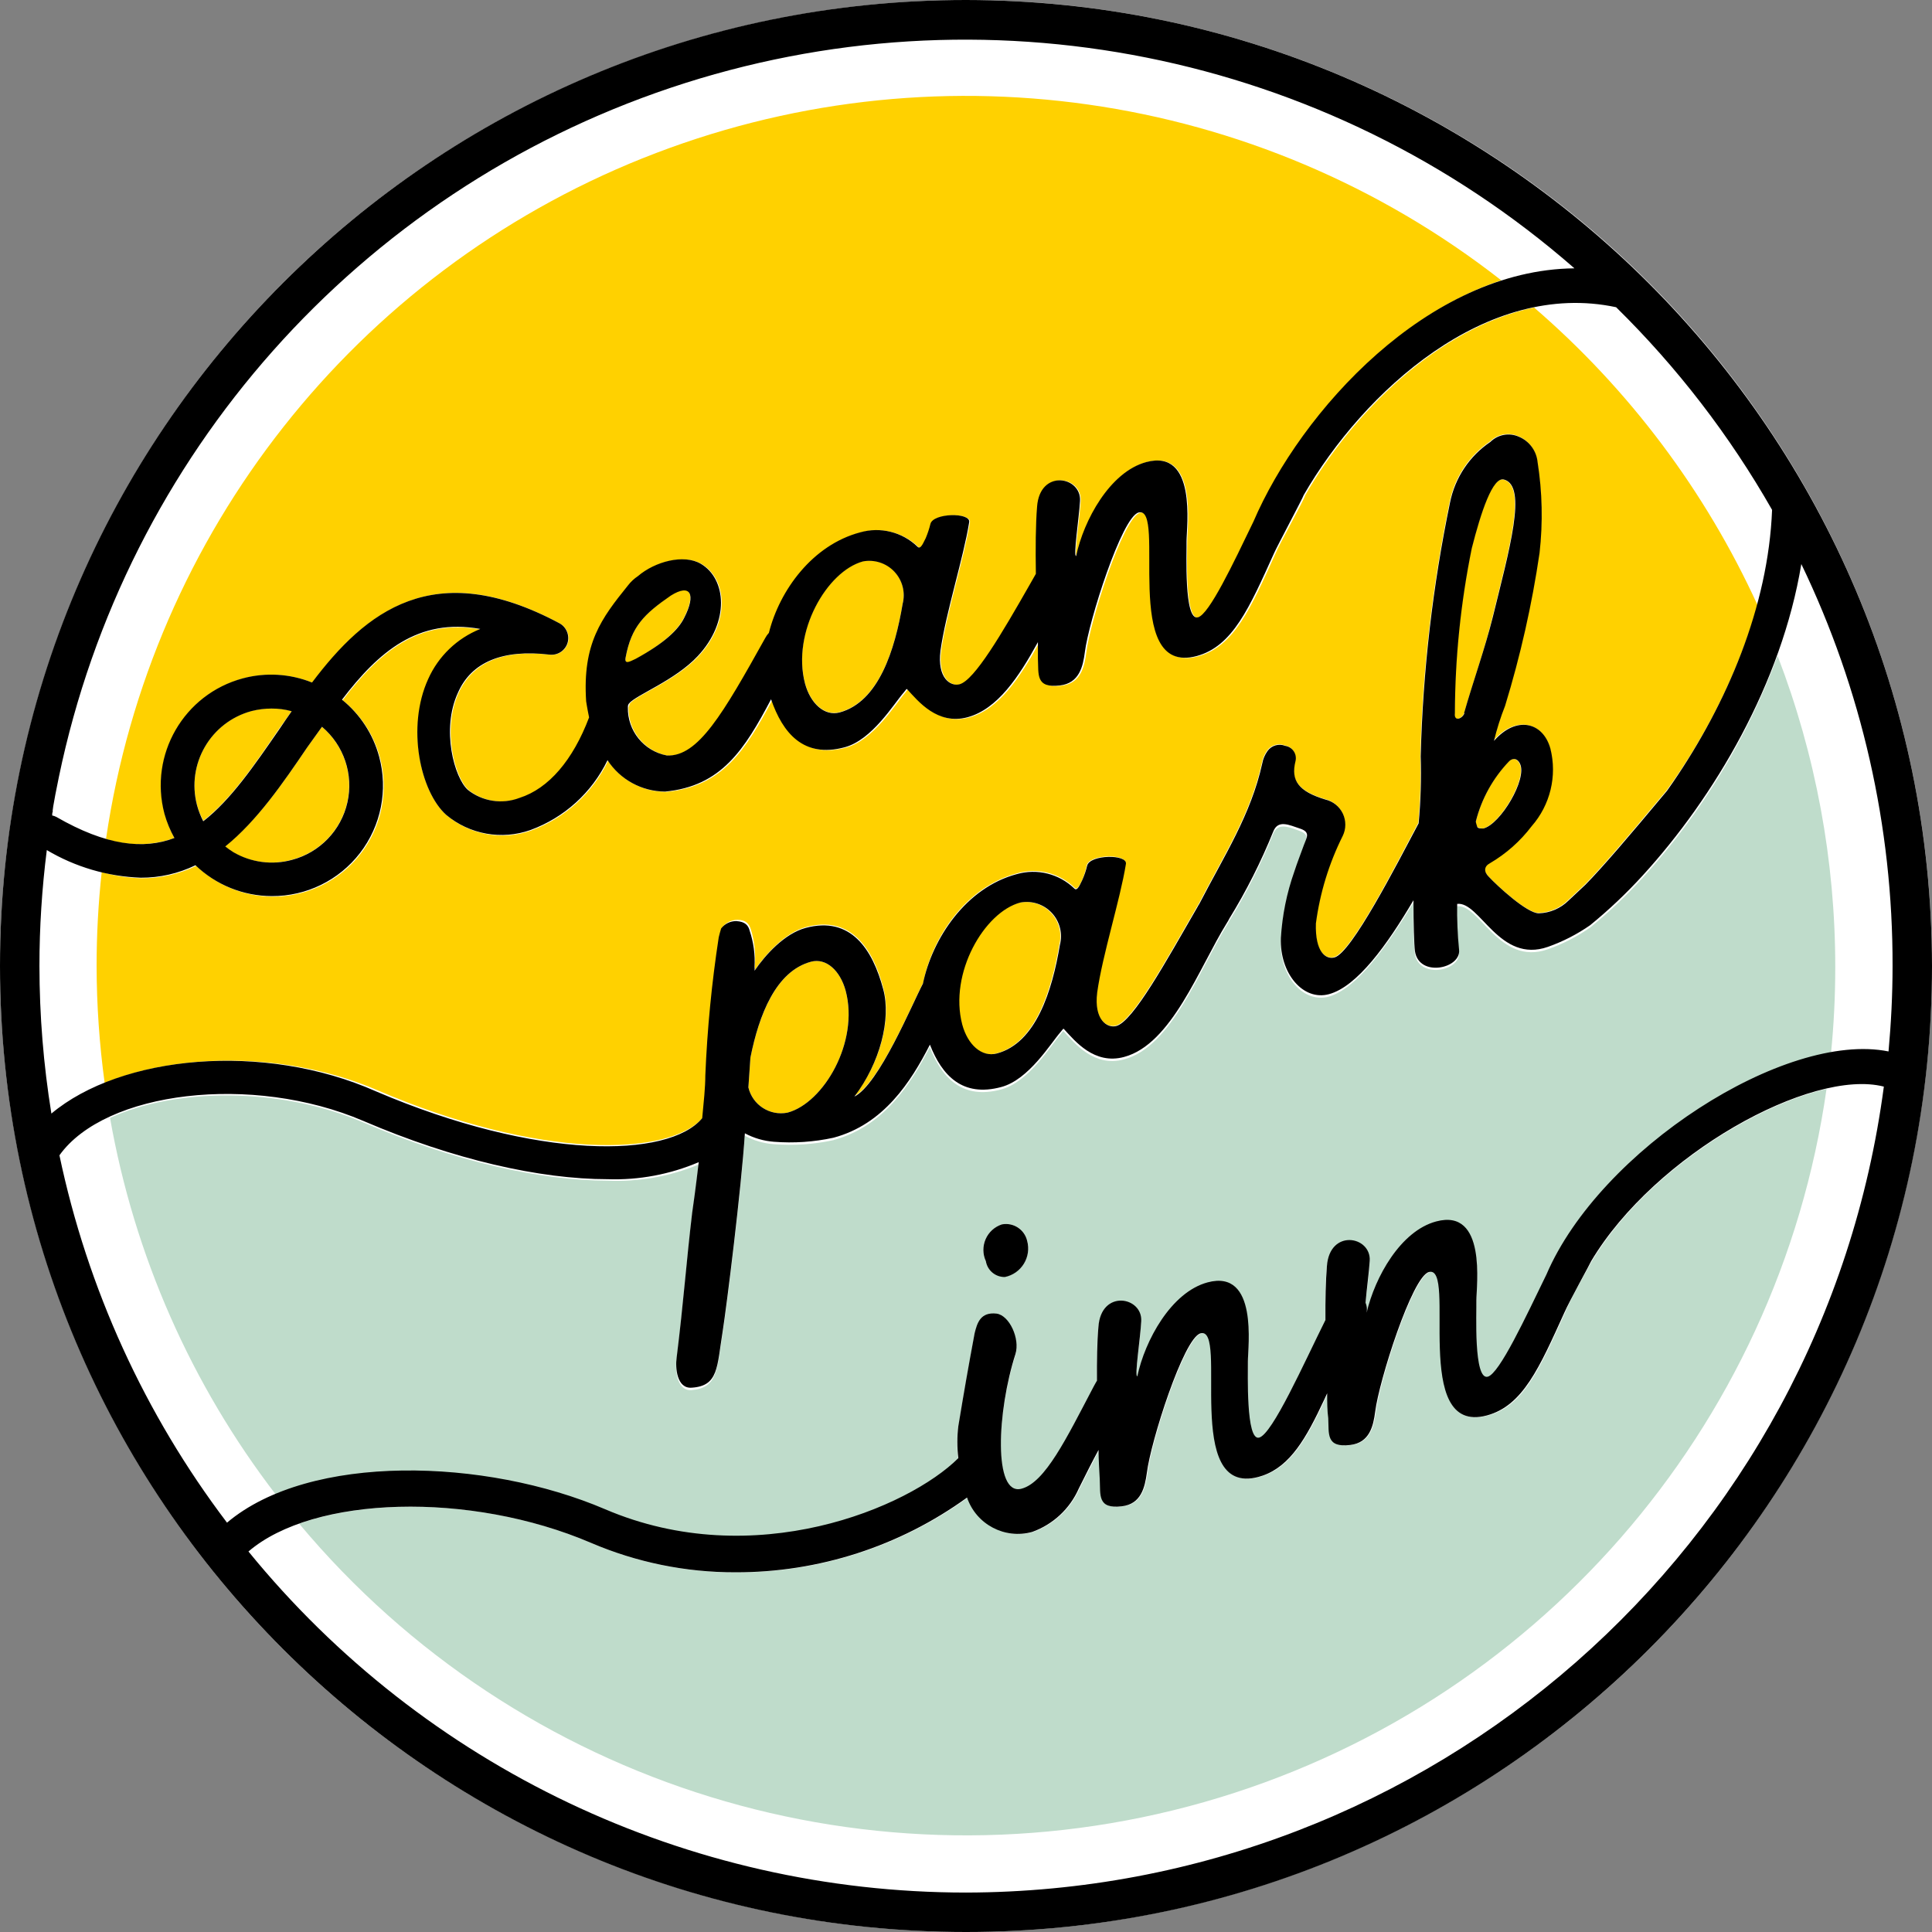 <svg xmlns="http://www.w3.org/2000/svg" width="80" height="80" viewBox="0 0 80 80"><rect x="0" y="0" width="80" height="80" fill="#808080" stroke="none"/><g fill="none"><circle cx="40" cy="40" r="40" fill="#FFF"></circle><path fill="#BFDCCB" d="M75.633 45.089c-2.008 14.07-12.108 25.64-25.777 29.533-13.67 3.891-28.35-.625-37.467-11.528 3.2-1.138 8.105-.916 12.089.795 1.897.814 3.941 1.23 6.005 1.222 3.443.008 6.8-1.075 9.59-3.094.38 1.114 1.565 1.738 2.7 1.422.862-.31 1.56-.96 1.927-1.8.311-.628.561-1.106.817-1.595.016.434.05.85.05 1.223.033.639-.106 1.227.916 1.11.8-.094.95-.788 1.034-1.383.144-1.266 1.516-5.588 2.222-5.777 1.178-.317-.772 6.794 2.4 5.944 1.311-.355 2-1.622 2.844-3.461l.02.357.017.344.008.327c.033.633-.106 1.228.91 1.11.806-.094.956-.788 1.034-1.382.15-1.267 1.522-5.59 2.222-5.778 1.184-.317-.772 6.789 2.4 5.939 1.495-.373 2.178-1.984 3.212-4.261.172-.467 1.11-2.134 1.11-2.134 2.056-3.444 6.456-6.372 9.717-7.133zm-2.027-17.933c1.581 4.114 2.391 8.486 2.388 12.894 0 1.204-.059 2.393-.177 3.567-4.3.755-9.94 4.905-11.79 9.222-.86 1.767-1.938 4.094-2.427 4.228-.594.177-.472-2.684-.472-3.156 0-.594.439-3.828-1.667-3.272-1.472.394-2.533 2.305-2.878 3.778.027-.139.012-.282-.044-.411.044-.528.172-1.317.172-1.74.061-1.027-1.644-1.338-1.772.234-.061.594-.061 1.378-.061 2.222-.89 1.784-2.156 4.69-2.745 4.867-.589.178-.466-2.683-.466-3.156 0-.594.433-3.827-1.667-3.272-1.517.389-2.6 2.4-2.911 3.889-.128.033.128-1.594.161-2.278.061-1.022-1.644-1.339-1.772.24-.061.555-.061 1.371-.061 2.221-.05.09-.106.178-.156.278-1.111 2.117-1.989 3.933-2.967 4.195-1.177.316-1.016-3.206-.25-5.584.19-.622-.227-1.589-.783-1.666-.672-.078-.805.394-.911.816-.283 1.522-.422 2.328-.672 3.84-.056.44-.056.886 0 1.327-2.056 2.05-8.45 4.761-14.628 2.117-4.106-1.762-9.822-2.206-13.611-.645-3.52-4.576-5.882-9.936-6.883-15.622 2.71-1.245 7.022-1.295 10.488.189 3.74 1.605 7.34 2.41 10.117 2.41 1.29.056 2.575-.172 3.767-.666-.122 1.04-.24 1.89-.272 2.1-.245 2.045-.35 3.634-.645 6.006-.055.389.011 1.283.628 1.233 1.089-.094 1.039-.85 1.278-2.317.166-1.072.772-5.9.922-8.216.371.2.78.318 1.2.35.826.065 1.657.009 2.467-.167 2.077-.567 3.2-2.3 3.994-3.855.5 1.283 1.35 2.188 2.956 1.755 1.144-.305 2.044-1.811 2.455-2.278.089-.116.111-.166.145-.116.45.489 1.25 1.483 2.483 1.15 1.978-.517 3.105-3.684 4.261-5.556.036-.053.067-.109.094-.167.708-1.15 1.317-2.358 1.823-3.61.173-.439.567-.322.94-.185l.17.062c.417.15.262.389.162.672-.133.39-.278.745-.4 1.111-.313.883-.5 1.805-.556 2.74-.055 1.477.923 2.622 1.99 2.333 1.171-.34 2.388-2.061 3.5-3.89-.012.99.027 1.845.06 2.1.161 1.09 1.917.734 1.828-.05-.062-.63-.088-1.265-.078-1.9.94-.11 1.745 2.49 3.761 1.779.62-.219 1.206-.52 1.745-.895.773-.63 1.5-1.318 2.172-2.055 2.442-2.677 4.342-5.801 5.595-9.2zm-31.073 24.21c-.115-.467-.578-.76-1.05-.666-.3.1-.545.322-.672.613-.126.29-.122.622.011.91.07.377.405.647.79.638.325-.067.609-.265.783-.548.175-.283.225-.625.138-.946z"></path><path fill="#FFD100" d="M63.522 12.733c3.938 3.395 7.095 7.6 9.256 12.328-.807 2.753-2.08 5.346-3.767 7.667l-.249.297c-1.464 1.751-2.429 2.876-3.129 3.592l-.7.655c-.329.327-.77.515-1.233.528-.494 0-1.739-1.156-2.072-1.517-.211-.21-.195-.433.05-.555.67-.394 1.257-.915 1.728-1.534.77-.878 1.06-2.078.777-3.21-.305-1.084-1.416-1.378-2.339-.323.12-.493.274-.978.462-1.45.635-2.072 1.112-4.19 1.427-6.333.143-1.256.115-2.525-.083-3.772-.048-.462-.344-.86-.772-1.04-.401-.18-.872-.093-1.184.217-.862.582-1.461 1.48-1.666 2.5-.718 3.46-1.125 6.978-1.217 10.511.03.927.002 1.855-.083 2.778-.922 1.734-2.761 5.361-3.484 5.556-.366.1-.81-.234-.772-1.411.167-1.261.542-2.485 1.111-3.623.142-.292.143-.633.002-.927-.14-.293-.407-.506-.724-.578-1.094-.339-1.433-.783-1.233-1.589.034-.141.007-.29-.074-.411-.082-.12-.21-.201-.354-.222-.265-.107-.569-.017-.733.216-.11.152-.184.327-.217.511-.467 2.123-1.572 3.817-2.606 5.817-.027.039-.051.08-.072.122-1.31 2.267-2.666 4.745-3.366 4.934-.367.1-.934-.245-.79-1.39.217-1.56.95-3.833 1.19-5.321.06-.412-1.495-.39-1.606.072-.04.195-.098.387-.172.572-.067.117-.2.511-.34.35-.628-.605-1.532-.83-2.371-.589-2.128.561-3.523 2.661-3.89 4.533-.444.845-1.816 4.167-2.838 4.678 1.067-1.366 1.528-3.189 1.194-4.444-.433-1.661-1.35-3.04-3.21-2.54-.867.229-1.662 1.118-2.117 1.773.006-.053.006-.107 0-.161.043-.508-.012-1.019-.162-1.506-.066-.222-.194-.405-.555-.405-.246-.003-.479.11-.628.305-.044.134-.1.256-.1.367-.29 1.894-.476 3.802-.555 5.717-.017.5-.067 1.122-.128 1.772-1.384 1.667-6.845 1.756-13.511-1.111-3.706-1.589-8.161-1.561-11.284-.3-.218-1.604-.33-3.22-.333-4.839 0-1.3.07-2.597.211-3.889.539.157 1.095.242 1.656.256.785.002 1.56-.174 2.266-.517.85.817 1.983 1.275 3.161 1.278.404 0 .805-.052 1.195-.156 1.665-.441 2.941-1.781 3.3-3.466.36-1.686-.26-3.43-1.6-4.512 1.517-1.988 3.155-3.394 5.728-2.927-.964.384-1.74 1.13-2.161 2.077-.917 1.978-.362 4.65.75 5.623.972.811 2.301 1.048 3.494.622 1.396-.513 2.538-1.549 3.183-2.889.535.812 1.445 1.297 2.417 1.289 2.333-.222 3.278-1.739 4.389-3.822.483 1.4 1.344 2.444 3.044 1.989 1.145-.306 2.045-1.812 2.456-2.278.089-.117.111-.167.144-.117.45.489 1.24 1.483 2.49 1.15 1.25-.333 2.127-1.683 2.916-3.111v.683c.033.64-.106 1.228.911 1.111.806-.094.956-.788 1.033-1.383.15-1.267 1.523-5.589 2.223-5.778 1.183-.316-.767 6.795 2.405 5.945 1.495-.406 2.178-1.99 3.206-4.261.116-.311 1.227-2.3 1.227-2.406 1.94-3.378 5.467-6.933 9.478-7.778zm-29.939 27.09c.628-.167 1.206.366 1.434 1.2.566 2.121-.911 4.65-2.406 5.05-.734.145-1.45-.317-1.622-1.045l.083-1.234c.356-1.75 1.056-3.583 2.511-3.972zm8.64-2.45c.478-.09.969.07 1.301.427.332.355.46.857.337 1.328-.322 1.9-.989 4.06-2.611 4.494-.628.167-1.211-.366-1.433-1.2-.567-2.122.91-4.655 2.405-5.05zm-28.89-7.279c.908.77 1.31 1.982 1.044 3.141-.267 1.16-1.158 2.074-2.31 2.37-.818.224-1.69.11-2.423-.316-.117-.073-.23-.153-.338-.239 1.338-1.061 2.41-2.622 3.416-4.106zM26.62 6.55c11.902-4.766 25.441-2.84 35.542 5.056-4.717 1.56-8.611 6.21-10.233 10-.834 1.733-1.828 3.833-2.295 3.955-.589.178-.472-2.683-.472-3.155 0-.595.439-3.828-1.667-3.273-1.51.39-2.594 2.4-2.905 3.89-.128.033.122-1.595.161-2.279.061-1.022-1.644-1.338-1.778.24-.05.733-.05 1.733-.05 2.777-1.244 2.161-2.494 4.4-3.16 4.578-.368.1-.934-.245-.79-1.389.217-1.561.95-3.833 1.19-5.322.06-.411-1.49-.39-1.606.072-.05.201-.114.398-.195.589-.072.117-.2.511-.344.35-.63-.605-1.533-.83-2.373-.589-1.966.522-3.31 2.389-3.777 4.161-.06.064-.11.135-.15.211-1.75 3.14-2.795 4.922-4.073 4.867-.954-.18-1.638-1.024-1.616-1.995.01-.05.044-.1.044-.155.295-.361 1.917-.961 2.856-1.972 1.322-1.417 1.183-3.184.128-3.811-.706-.423-1.906-.1-2.612.505-.156.105-.295.234-.41.383-1.123 1.378-1.89 2.412-1.734 4.8 0 0 .044.3.122.667-.66 1.756-1.672 2.939-2.883 3.333-.722.275-1.535.149-2.139-.333-.561-.5-1.106-2.494-.411-4.017.578-1.277 1.855-1.81 3.789-1.583.326.034.632-.165.733-.478.098-.32-.044-.664-.339-.822-5.2-2.794-8.016-.483-10.239 2.456-.911-.366-1.917-.427-2.866-.173-2.444.657-3.895 3.167-3.245 5.612.095.345.23.679.4.994-.914.327-1.91.34-2.833.039 1.86-12.685 10.328-23.423 22.23-28.19zm35.848 24.978c.122-.128.327-.167.455.094.311.634-.81 2.511-1.516 2.684-.1-.012-.184-.017-.24-.073-.055-.055-.055-.144-.055-.222.23-.93.697-1.786 1.356-2.483zm-51.223-2.195c.282-.002.563.036.834.111-.172.234-.334.478-.5.7-1.061 1.55-2.022 2.956-3.161 3.84-.11-.21-.198-.43-.261-.656-.442-1.696.564-3.43 2.255-3.89.272-.07.552-.105.833-.105zm50.959-9.48l.058.008c.983.267.211 2.917-.467 5.706-.316 1.327-.794 2.644-1.172 3.972-.094.233-.439.35-.394 0 .006-2.295.241-4.584.7-6.833.378-1.484.866-2.978 1.333-2.845zm-26.464 3.38c.478-.086.967.076 1.298.43.332.356.46.855.34 1.326-.321 1.905-.988 4.061-2.61 4.5-.628.167-1.211-.372-1.434-1.2-.566-2.122.911-4.656 2.406-5.056zm-7.961 1.406c.8-.511 1.044-.061.555.917-.255.522-.839 1.077-2.027 1.755-.173.089-.462.267-.4-.089.238-1.278.76-1.794 1.872-2.583z"></path><path fill="#000" d="M40 0c22.081.024 39.976 17.919 40 40 0 22.091-17.909 40-40 40S0 62.091 0 40 17.909 0 40 0zm38.006 44.994c-3.006-.772-9.484 2.812-12.117 7.223 0 .027-.922 1.694-1.111 2.133-1.034 2.278-1.717 3.861-3.211 4.261-3.173.85-1.217-6.255-2.4-5.939-.695.19-2.067 4.511-2.223 5.778-.077.594-.227 1.289-1.033 1.383-1.017.123-.878-.472-.911-1.11-.044-.317-.044-.667-.044-1.029l-.001.001-.12.258c-.751 1.614-1.407 2.746-2.54 3.146l-.184.057c-3.172.85-1.222-6.262-2.4-5.945-.7.189-2.072 4.511-2.222 5.778-.083.594-.233 1.289-1.033 1.383-1.023.122-.884-.466-.917-1.11-.017-.373-.05-.79-.05-1.223-.261.483-.506.967-.817 1.594-.368.84-1.065 1.49-1.928 1.8-1.134.317-2.319-.307-2.7-1.422-2.788 2.02-6.145 3.102-9.588 3.095-2.055.005-4.09-.409-5.978-1.217-5.017-2.15-11.5-1.956-14.19.355 7.279 8.934 18.19 14.12 29.712 14.123 19.237-.04 35.48-14.302 38.006-33.373zm-3.417-21.638c-.817 4.933-3.595 9.644-6.572 12.9-.673.737-1.399 1.424-2.173 2.055-.538.375-1.125.676-1.744.895-2.017.71-2.822-1.89-3.761-1.778-.01.634.015 1.268.078 1.9.089.783-1.673 1.16-1.828.05-.033-.256-.061-1.122-.061-2.1-1.09 1.85-2.328 3.572-3.5 3.889-1.067.289-2.045-.856-1.99-2.334.057-.934.244-1.856.556-2.739.123-.383.267-.738.4-1.11.1-.284.295-.523-.16-.673-.456-.15-.912-.383-1.112.122-.505 1.253-1.115 2.46-1.822 3.611-.027.058-.059.114-.094.167-1.156 1.861-2.284 5.028-4.262 5.556-1.233.333-2.033-.661-2.483-1.15-.033-.05-.055.016-.144.116-.411.467-1.311 1.973-2.456 2.278-1.605.433-2.455-.472-2.955-1.755-.795 1.555-1.917 3.3-3.995 3.855-.81.176-1.64.232-2.467.167-.42-.032-.828-.15-1.2-.35-.15 2.316-.755 7.144-.922 8.216-.239 1.467-.166 2.245-1.278 2.317-.627.05-.683-.844-.627-1.233.294-2.372.4-3.961.644-6.006.033-.21.15-1.06.272-2.1-1.189.508-2.474.749-3.766.706-2.806 0-6.378-.806-10.117-2.411-4.617-1.978-10.7-1.228-12.589 1.422 1.161 5.52 3.53 10.715 6.939 15.211 3.433-2.9 10.717-2.672 15.656-.556 6.177 2.645 12.572-.066 14.627-2.116-.055-.441-.055-.887 0-1.328.25-1.511.39-2.317.673-3.839.105-.422.238-.894.91-.817.534.073.973 1.04.784 1.667-.767 2.378-.928 5.9.25 5.583.978-.26 1.856-2.077 2.967-4.194.05-.1.105-.189.155-.278-.005-.822.006-1.616.061-2.222.106-1.578 1.834-1.261 1.773-.239-.034.683-.29 2.311-.162 2.278.312-1.472 1.395-3.483 2.912-3.889 2.1-.561 1.666 2.678 1.666 3.272.006.472-.089 3.306.467 3.156.555-.15 1.855-3.084 2.744-4.867-.005-.833.011-1.617.061-2.222.106-1.572 1.834-1.261 1.773-.233-.023.422-.128 1.183-.173 1.738.056.13.072.273.045.412.344-1.473 1.405-3.384 2.878-3.778 2.105-.567 1.666 2.678 1.666 3.272.011.472-.122 3.311.473 3.156.488-.134 1.566-2.462 2.427-4.228 2.217-5.172 9.895-10.106 14.167-9.24.106-1.166.167-2.344.167-3.538.014-5.762-1.277-11.453-3.778-16.644zM41.483 50.7c.477-.093.942.21 1.05.683.087.321.037.664-.138.947-.174.283-.458.481-.784.548-.39.008-.725-.272-.789-.656-.133-.287-.137-.618-.01-.91.126-.29.37-.513.671-.612zm25.44-37.978c-5.373-1.15-10.456 3.478-12.94 7.778-.027.106-1.089 2.094-1.227 2.406-1.028 2.272-1.712 3.855-3.206 4.26-3.172.85-1.222-6.26-2.406-5.944-.694.19-2.066 4.511-2.222 5.778-.078.594-.228 1.289-1.033 1.383-1.017.123-.878-.466-.911-1.11v-.684c-.79 1.444-1.678 2.778-2.917 3.111-1.239.333-2.039-.661-2.489-1.15-.033-.05-.055.011-.144.117-.411.466-1.311 1.972-2.456 2.277-1.7.456-2.56-.588-3.044-1.988-1.1 2.083-2.056 3.6-4.39 3.822-.961-.006-1.857-.494-2.382-1.3-.646 1.34-1.788 2.376-3.184 2.889-1.193.425-2.522.189-3.494-.623-1.084-.972-1.65-3.644-.75-5.622.422-.948 1.197-1.693 2.16-2.078-2.571-.466-4.21.94-5.727 2.928.75.605 1.289 1.431 1.539 2.361.373 1.38.08 2.855-.792 3.988-.872 1.132-2.223 1.792-3.652 1.785-1.18-.003-2.312-.461-3.162-1.278-.706.343-1.481.52-2.266.516-1.372-.05-2.71-.443-3.89-1.144-.202 1.592-.305 3.195-.305 4.8.002 2.047.167 4.09.495 6.111C5 43.7 10.91 43.122 15.567 45.19c6.689 2.861 12.127 2.778 13.51 1.111.062-.661.129-1.272.129-1.772.079-1.915.264-3.823.555-5.717.028-.111.056-.233.1-.367.15-.195.382-.308.628-.305.372.022.5.183.555.405.16.48.229.985.2 1.49.007.053.007.107 0 .16.45-.66 1.25-1.544 2.117-1.772 1.861-.5 2.767.872 3.211 2.54.334 1.227-.128 3.05-1.194 4.444 1.022-.512 2.394-3.834 2.839-4.678.389-1.872 1.783-3.978 3.889-4.534.839-.24 1.742-.016 2.372.59.139.16.272-.234.339-.35.085-.19.151-.387.2-.59.11-.46 1.672-.483 1.605-.072-.239 1.49-.972 3.761-1.189 5.322-.144 1.145.423 1.49.79 1.39.7-.19 2.055-2.667 3.366-4.934.02-.043.045-.083.072-.122 1.033-2 2.139-3.695 2.606-5.817.033-.184.107-.359.216-.511.165-.233.469-.323.734-.217.144.021.272.102.354.222.081.121.108.27.073.412-.2.805.123 1.25 1.234 1.589.317.072.583.285.724.578.14.293.14.635-.002.927-.569 1.137-.944 2.362-1.111 3.622-.039 1.178.405 1.511.772 1.411.706-.194 2.561-3.822 3.483-5.555.085-.923.113-1.851.084-2.778.091-3.533.498-7.05 1.216-10.511.206-1.02.804-1.918 1.667-2.5.312-.31.782-.397 1.183-.217.429.179.725.578.773 1.04.197 1.247.225 2.516.083 3.771-.315 2.145-.793 4.262-1.428 6.334-.187.472-.341.956-.46 1.45.921-1.056 2.032-.79 2.338.322.283 1.133-.008 2.333-.778 3.211-.47.619-1.057 1.14-1.728 1.533-.244.128-.26.35-.05.556.334.361 1.578 1.517 2.073 1.517.463-.013.904-.202 1.233-.528l.7-.656c.739-.755 1.772-1.966 3.378-3.889l.248-.356c2.22-3.24 3.946-7.254 4.102-11.277-1.755-3.08-3.928-5.903-6.456-8.389zm-31.906 28.3c-.228-.833-.806-1.366-1.434-1.2-1.455.39-2.155 2.2-2.51 3.972l-.084 1.234c.171.728.888 1.19 1.622 1.044 1.495-.4 2.972-2.928 2.406-5.05zm8.535-3.222c-.332-.356-.823-.518-1.302-.428-1.494.395-2.961 2.928-2.406 5.05.223.834.806 1.367 1.434 1.2 1.622-.433 2.289-2.594 2.61-4.494.123-.471-.004-.973-.336-1.328zm-30.219-7.706l-.61.85c-1.006 1.484-2.079 3.045-3.395 4.106.108.086.221.166.339.239.732.426 1.605.54 2.422.317 1.149-.302 2.034-1.22 2.296-2.378.262-1.159-.144-2.367-1.052-3.134zm51.861-18.983C54.936 2.146 40.69-.7 27.774 3.634 14.856 7.97 5.211 18.834 2.438 32.172c0 0-.306 1.467-.25 1.428-.028.056-.028.111-.028.167.06.012.118.032.172.06 2.073 1.195 3.611 1.356 4.89.873-.176-.316-.314-.652-.412-1-.65-2.445.801-4.955 3.245-5.611.949-.254 1.954-.194 2.866.172 2.217-2.939 5.04-5.233 10.24-2.455.294.157.436.502.338.822-.102.32-.417.52-.75.478-1.933-.228-3.233.305-3.789 1.583-.7 1.522-.144 3.517.411 4.017.604.481 1.417.608 2.14.333 1.216-.389 2.216-1.572 2.882-3.333-.077-.367-.122-.667-.122-.667-.155-2.389.622-3.422 1.734-4.8.115-.15.254-.279.41-.383.706-.606 1.906-.928 2.612-.506 1.055.628 1.194 2.394-.128 3.811-.939 1.011-2.561 1.611-2.856 1.972-.044.056-.044.106-.044.156-.022.97.662 1.815 1.617 1.994 1.294.056 2.322-1.727 4.072-4.866.04-.077.091-.148.15-.211.444-1.773 1.811-3.64 3.778-4.162.839-.24 1.743-.016 2.372.59.144.16.272-.234.344-.35.08-.191.146-.388.195-.59.116-.46 1.672-.483 1.605-.072-.239 1.49-.972 3.761-1.189 5.322-.144 1.145.423 1.49.79 1.39.618-.166 1.755-2.108 2.897-4.11l.263-.463c-.016-1.055-.01-2.055.05-2.778.112-1.577 1.84-1.26 1.778-.239-.039.684-.289 2.312-.16 2.278.31-1.472 1.394-3.483 2.905-3.889 2.105-.56 1.666 2.678 1.666 3.273.011.472-.116 3.316.473 3.155.466-.122 1.46-2.228 2.294-3.955 1.967-4.584 7.244-10.434 13.294-10.495zM62.94 31.622c-.128-.26-.333-.222-.456-.094-.664.695-1.137 1.55-1.372 2.483 0 .078.039.15.056.222.016.073.155.073.255.073.706-.173 1.828-2.05 1.517-2.684zM11.244 29.34c-.28 0-.56.035-.833.105-1.691.459-2.697 2.194-2.255 3.89.062.232.15.457.26.672 1.14-.884 2.1-2.29 3.162-3.828.166-.245.328-.49.5-.728-.271-.076-.552-.113-.834-.111zm51.034-9.483c-.467-.134-.956 1.36-1.334 2.844-.458 2.249-.693 4.538-.7 6.833-.044.356.3.24.395 0h-.017c.378-1.327.856-2.644 1.19-3.977.677-2.773 1.45-5.434.466-5.7zm-25.24 3.819c-.332-.355-.821-.517-1.3-.43-1.494.4-2.96 2.933-2.405 5.055.223.828.806 1.367 1.434 1.2 1.622-.439 2.289-2.594 2.61-4.5.12-.47-.008-.97-.34-1.325zm-8.705 1.903c.5-.978.256-1.428-.555-.917-1.111.767-1.634 1.283-1.872 2.561-.062.328.205.15.41.061 1.19-.65 1.773-1.205 2.017-1.705z"></path></g></svg>